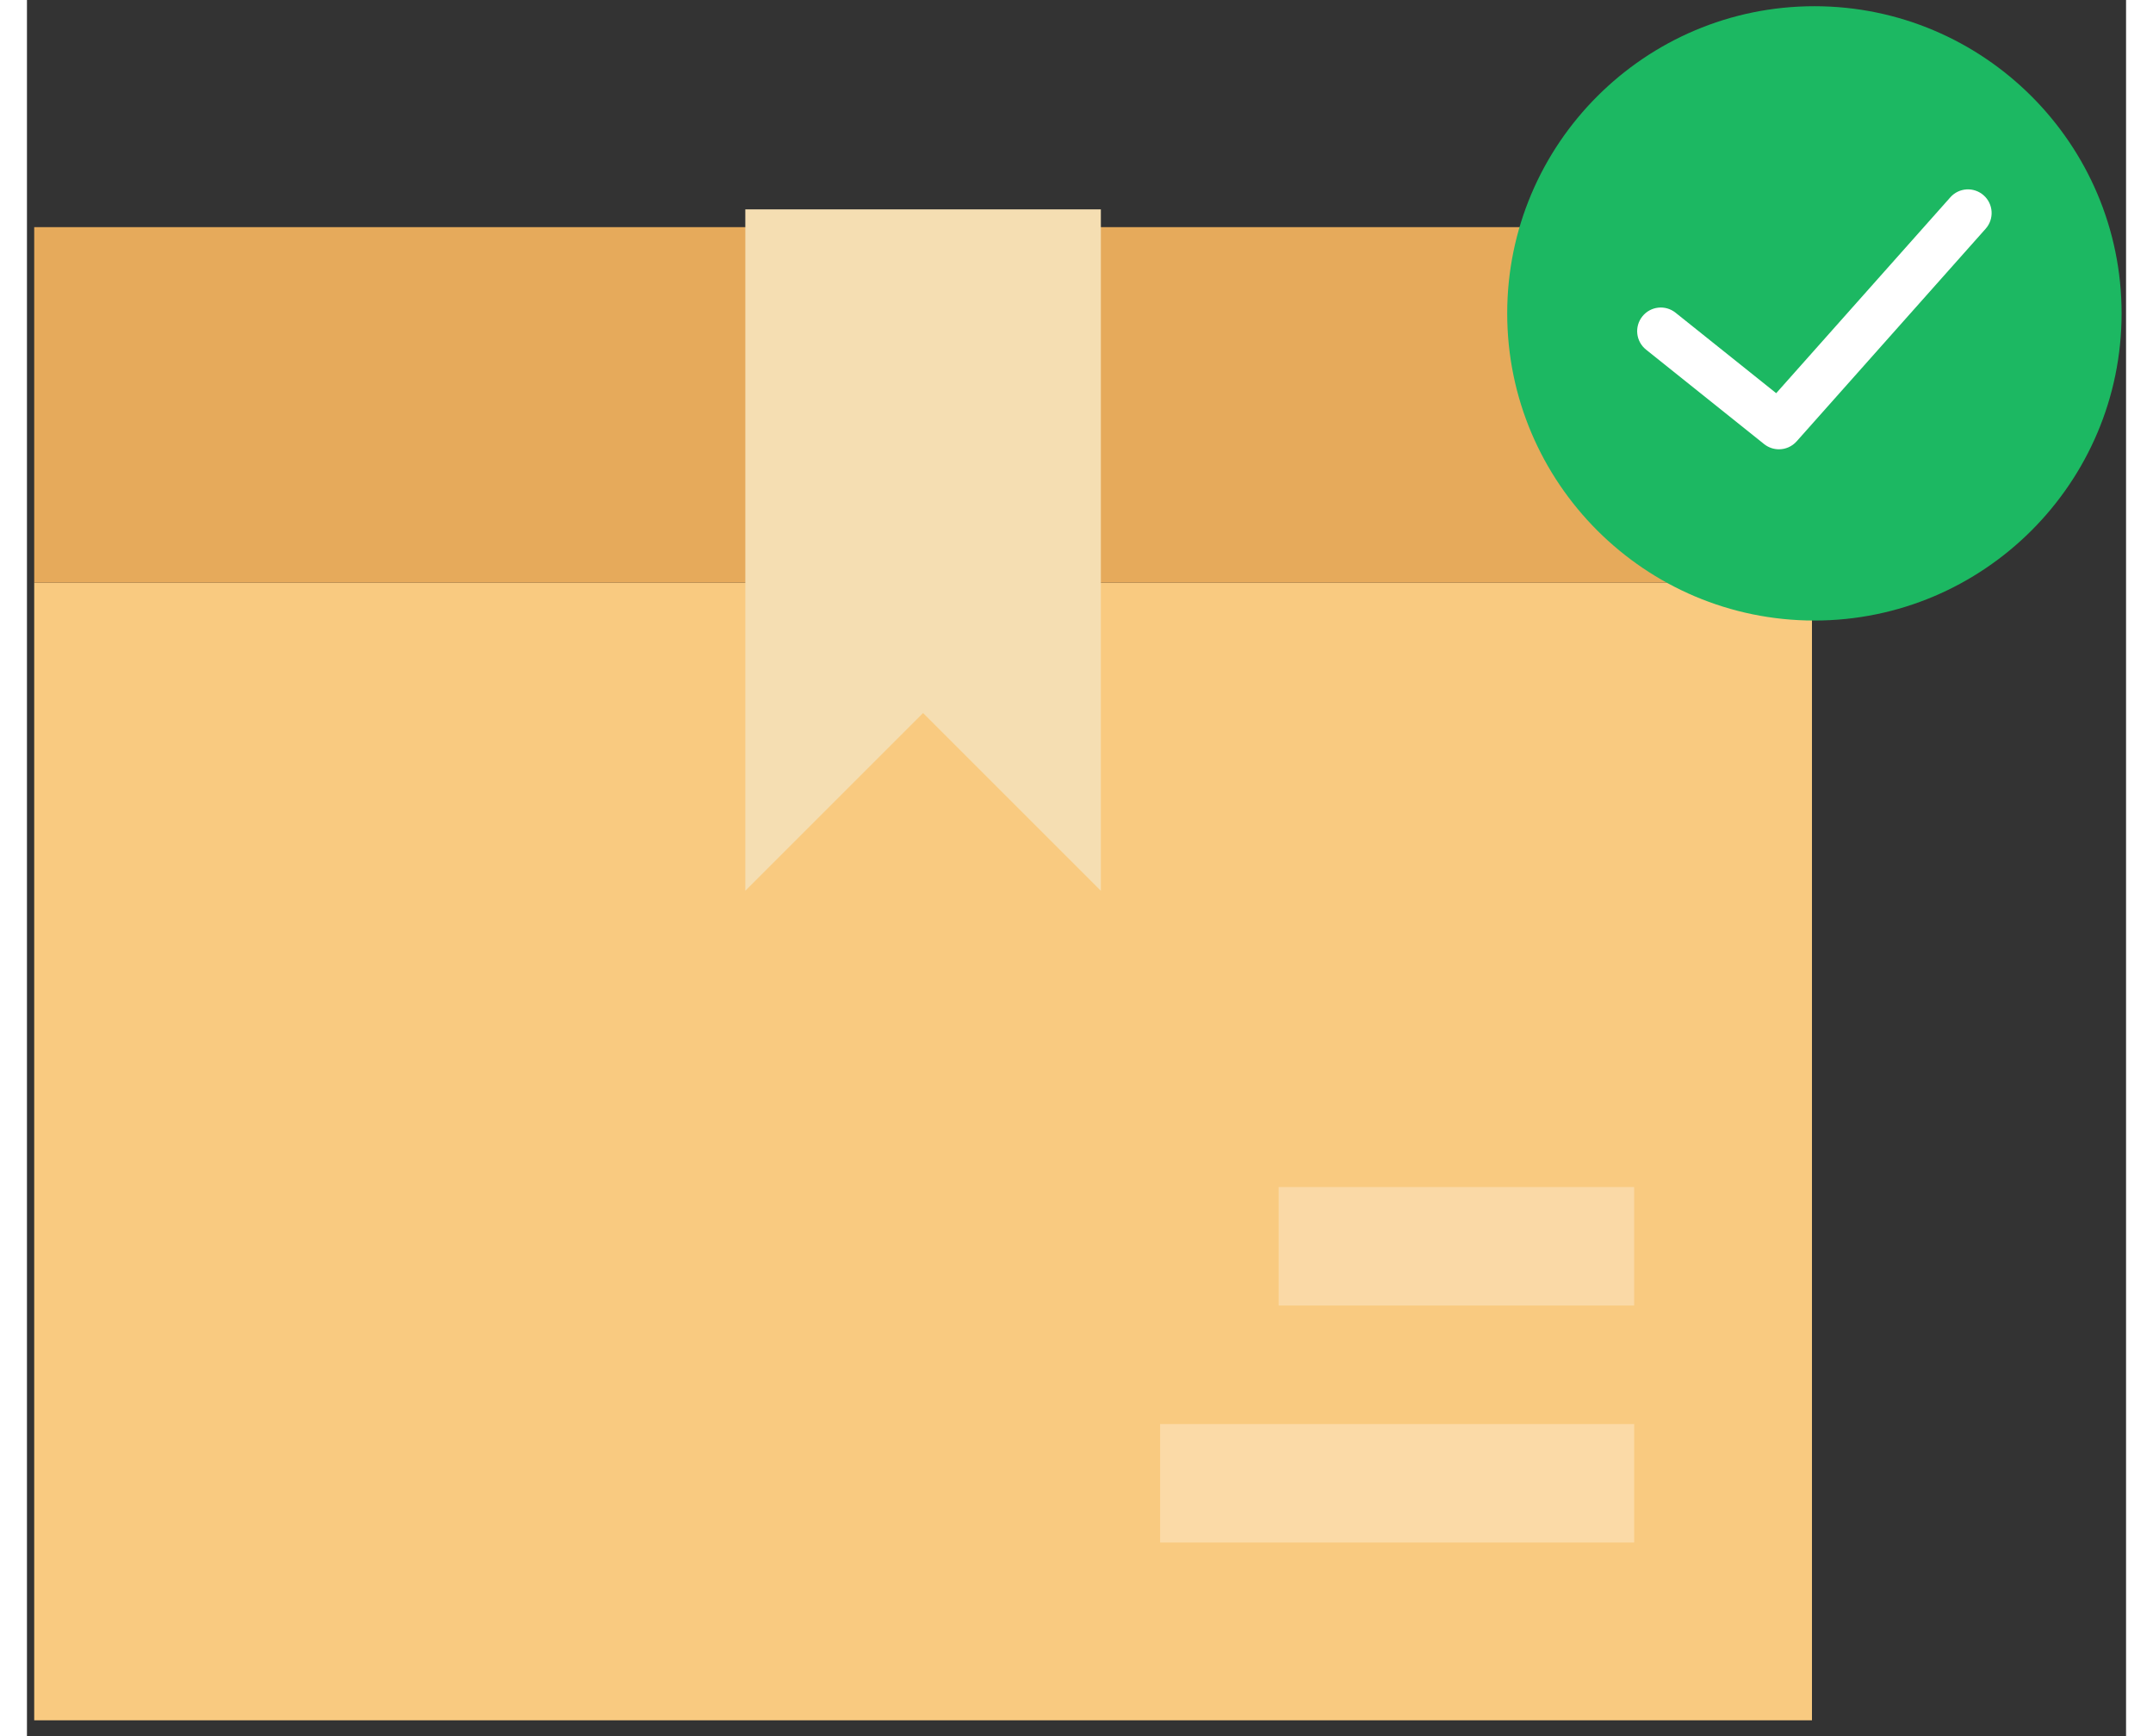<?xml version="1.0" encoding="UTF-8"?>
<svg width="62px" height="50px" viewBox="0 0 81 67" version="1.1" xmlns="http://www.w3.org/2000/svg" xmlns:xlink="http://www.w3.org/1999/xlink">
    <rect x="0" y="0" width="81" height="67" fill="#333333" stroke="none"/>
    <!-- Generator: sketchtool 61.2 (101010) - https://sketch.com -->
    <title>BA11C0C5-E8A3-4024-9DA7-FC835DE3BC25@2x</title>
    <desc>Created with sketchtool.</desc>
    <g id="Page-1" stroke="none" stroke-width="1" fill="none" fill-rule="evenodd">
        <g id="Bione-New-Homepage-Final-2" transform="translate(-197, -3193)">
            <g id="Group-12" transform="translate(197.28, 3193.24)">
                <g id="box-(1)" transform="translate(0, 7.84)" fill-rule="nonzero">
                    <polygon id="Path" fill="#F9CA80" points="0 14.406 68.6 14.406 68.6 58.31 0 58.31"></polygon>
                    <polygon id="Path" fill="#E6AA5B" points="0 0.686 68.6 0.686 68.6 14.406 0 14.406"></polygon>
                    <polyline id="Path" fill="#F5DEB2" points="27.44 1.30100953e-13 27.44 26.297 34.3 19.437 41.16 26.297 41.16 1.30100953e-13"></polyline>
                    <g id="Group" transform="translate(43.447, 37.73)" opacity="0.305">
                        <polygon id="Path" fill="#FFFFFF" points="0 9.147 18.293 9.147 18.293 13.72 0 13.72"></polygon>
                        <polygon id="Path" fill="#FCFCFC" points="4.573 0 18.293 0 18.293 4.573 4.573 4.573"></polygon>
                    </g>
                </g>
                <g id="Group-16" transform="translate(56.84, 0)">
                    <g id="success-(1)">
                        <g id="Group-15">
                            <path d="M11.854,1.3891821e-13 C5.318,1.3891821e-13 -1.70601311e-14,5.317 -1.70601311e-14,11.854 C-1.70601311e-14,18.391 5.318,23.708 11.854,23.708 C18.39,23.708 23.708,18.391 23.708,11.854 C23.708,5.317 18.39,1.3891821e-13 11.854,1.3891821e-13 Z" id="Shape" fill="#1CB862" fill-rule="nonzero"></path>
                            <path d="M18.463,8.587 L11.168,16.793 C10.988,16.995 10.738,17.099 10.486,17.099 C10.286,17.099 10.085,17.034 9.916,16.9 L5.357,13.252 C4.964,12.938 4.9,12.364 5.215,11.971 C5.529,11.577 6.103,11.513 6.496,11.828 L10.38,14.934 L17.1,7.374 C17.433,6.998 18.01,6.964 18.387,7.299 C18.763,7.634 18.797,8.21 18.463,8.587 Z" id="Path" fill="#FFFFFF"></path>
                        </g>
                    </g>
                </g>
            </g>
        </g>
    </g>
</svg>